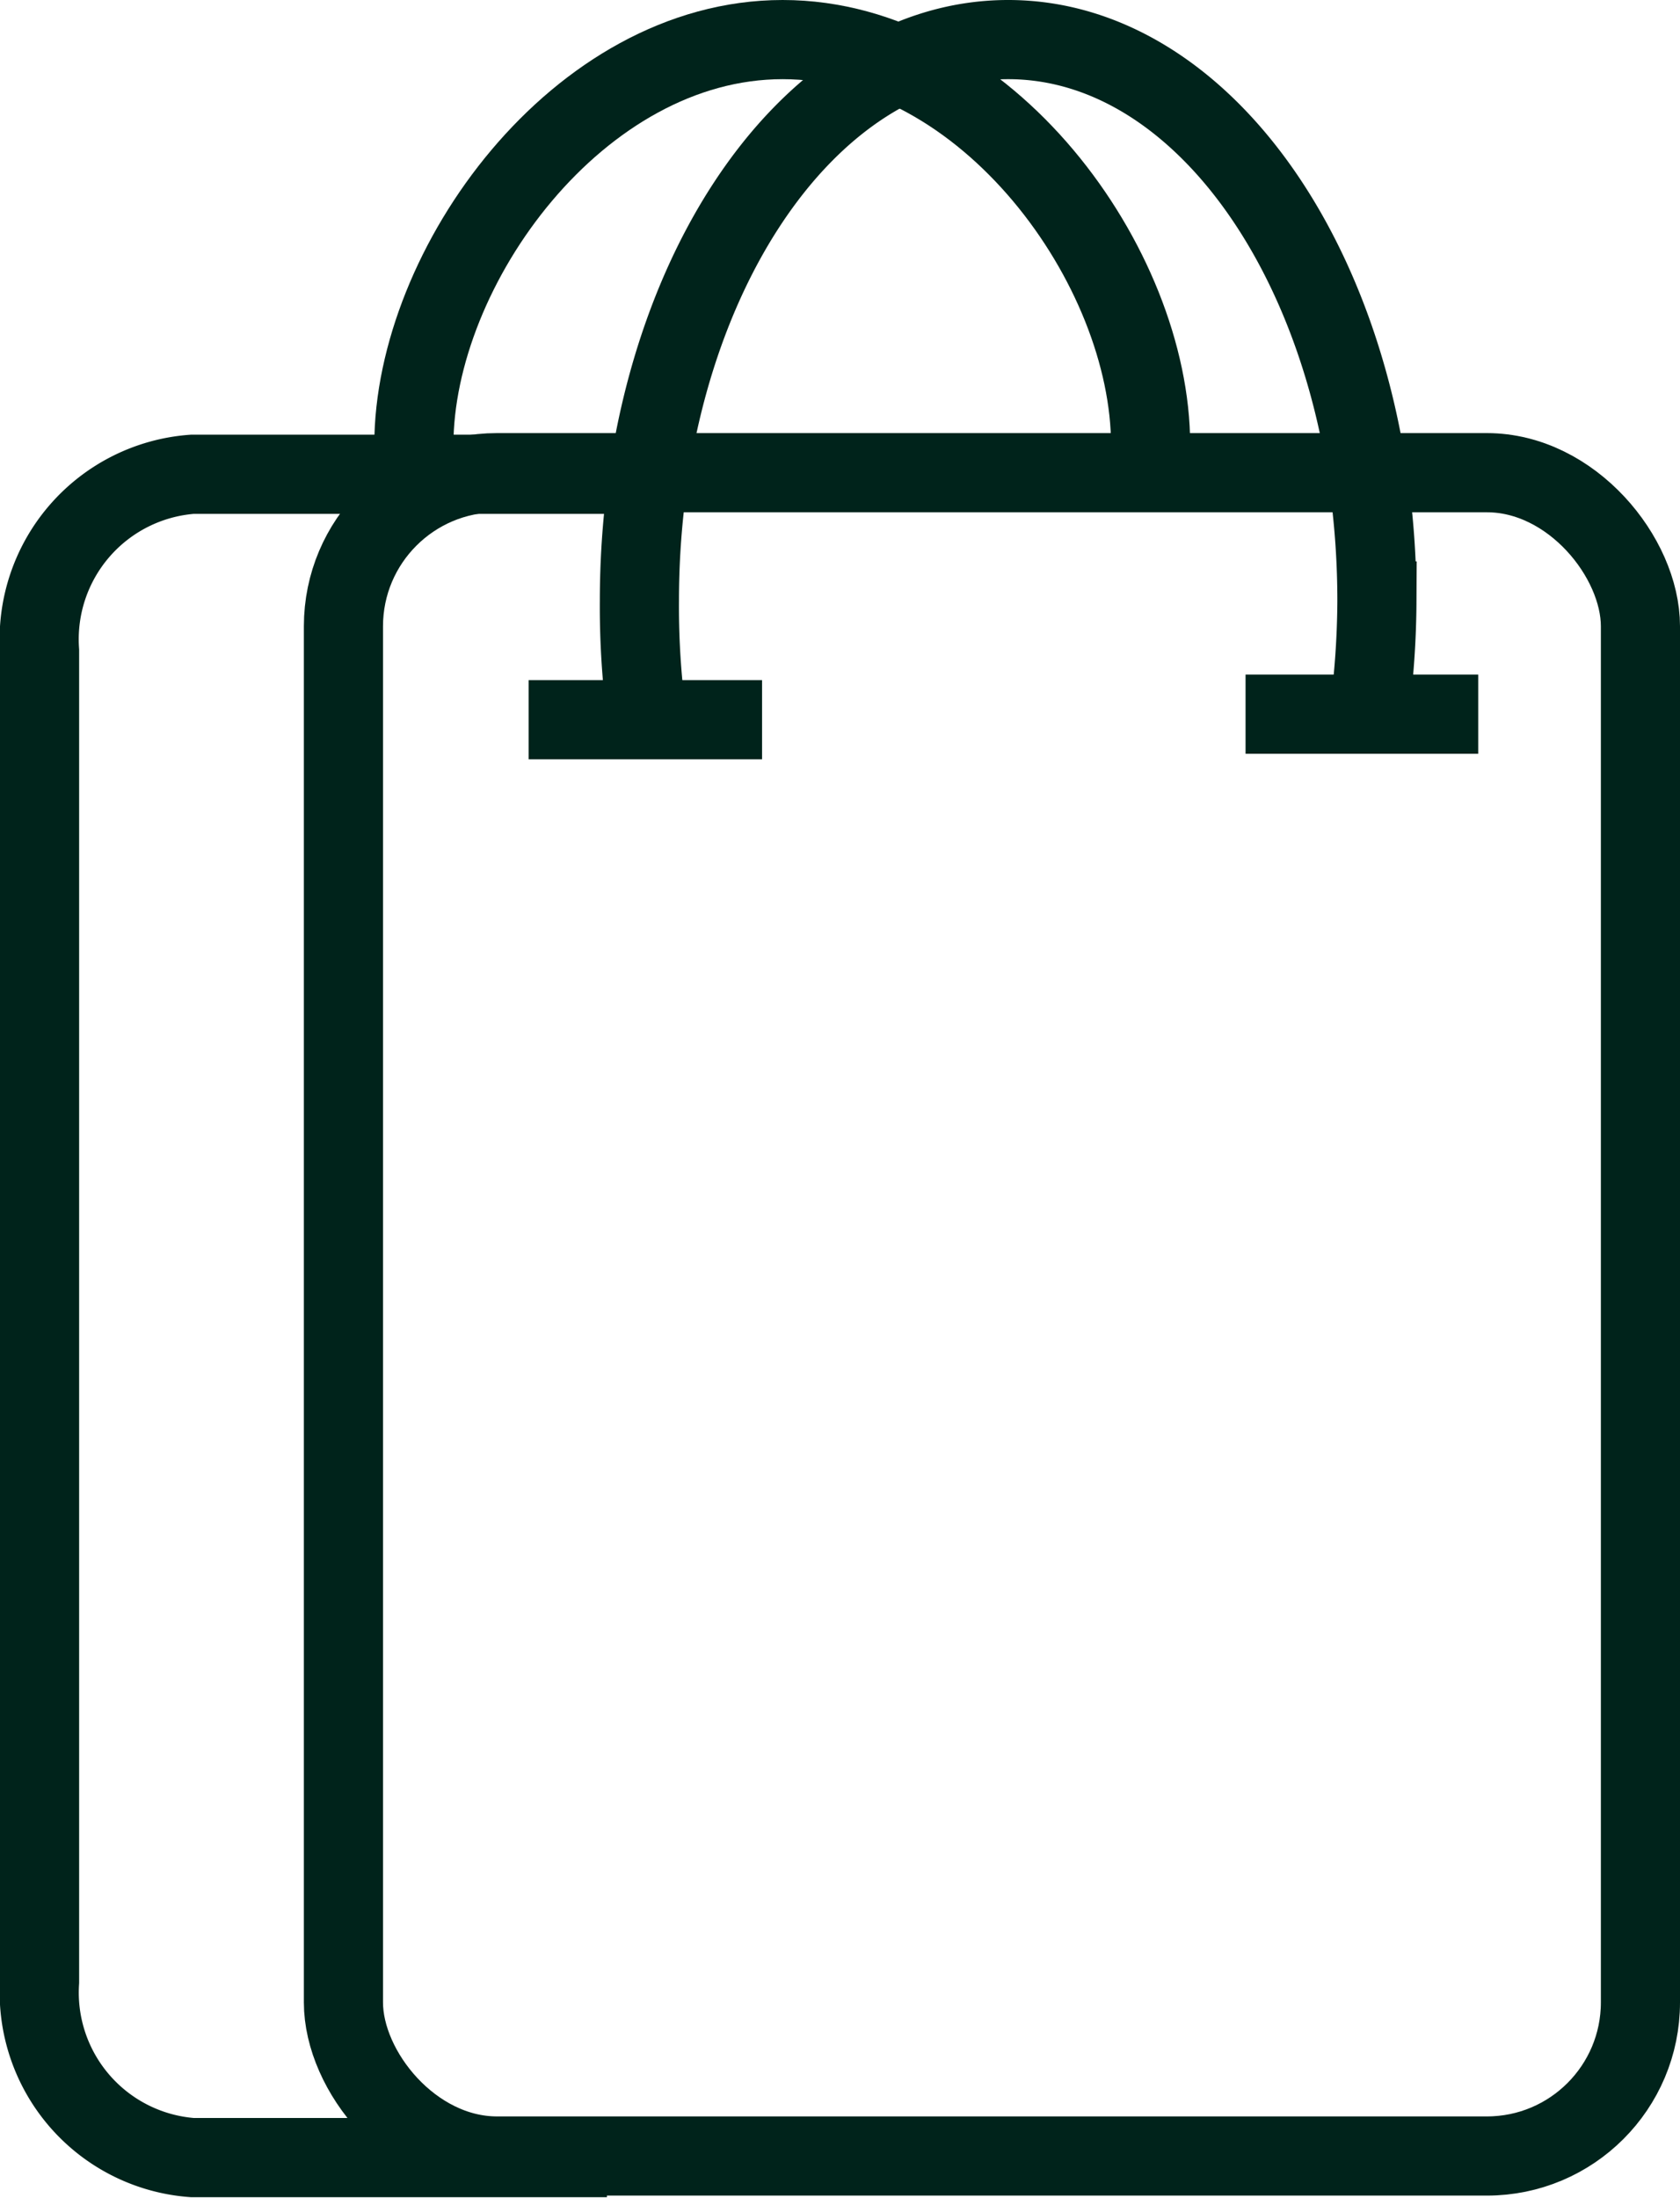 <svg id="indkøb" xmlns="http://www.w3.org/2000/svg" viewBox="0 0 21.23 27.76"><defs><style>.cls-1{fill:none;stroke:#00231b;stroke-miterlimit:10;}</style></defs><path class="cls-1" d="M127.44,93.91H122.2a2.09,2.09,0,0,1-1.93-2.22V74.88a2.09,2.09,0,0,1,1.93-2.23h5.47" transform="translate(-119.77 -66.66)"/><rect class="cls-1" x="4.34" y="5.97" width="16.39" height="21.26" rx="1.94"/><path class="cls-1" d="M125,72.28c0-2.25,2.08-5.12,4.66-5.12s4.65,2.87,4.65,5.12" transform="translate(-119.77 -66.66)"/><path class="cls-1" d="M127.91,75.45a10.55,10.55,0,0,1-.06-1.2c0-3.92,2.08-7.09,4.66-7.09s4.66,3.17,4.66,7.09a11.07,11.07,0,0,1-.1,1.43" transform="translate(-119.77 -66.66)"/><line class="cls-1" x1="6.68" y1="9.09" x2="9.63" y2="9.09"/><line class="cls-1" x1="15.74" y1="9.02" x2="18.68" y2="9.02"/></svg>